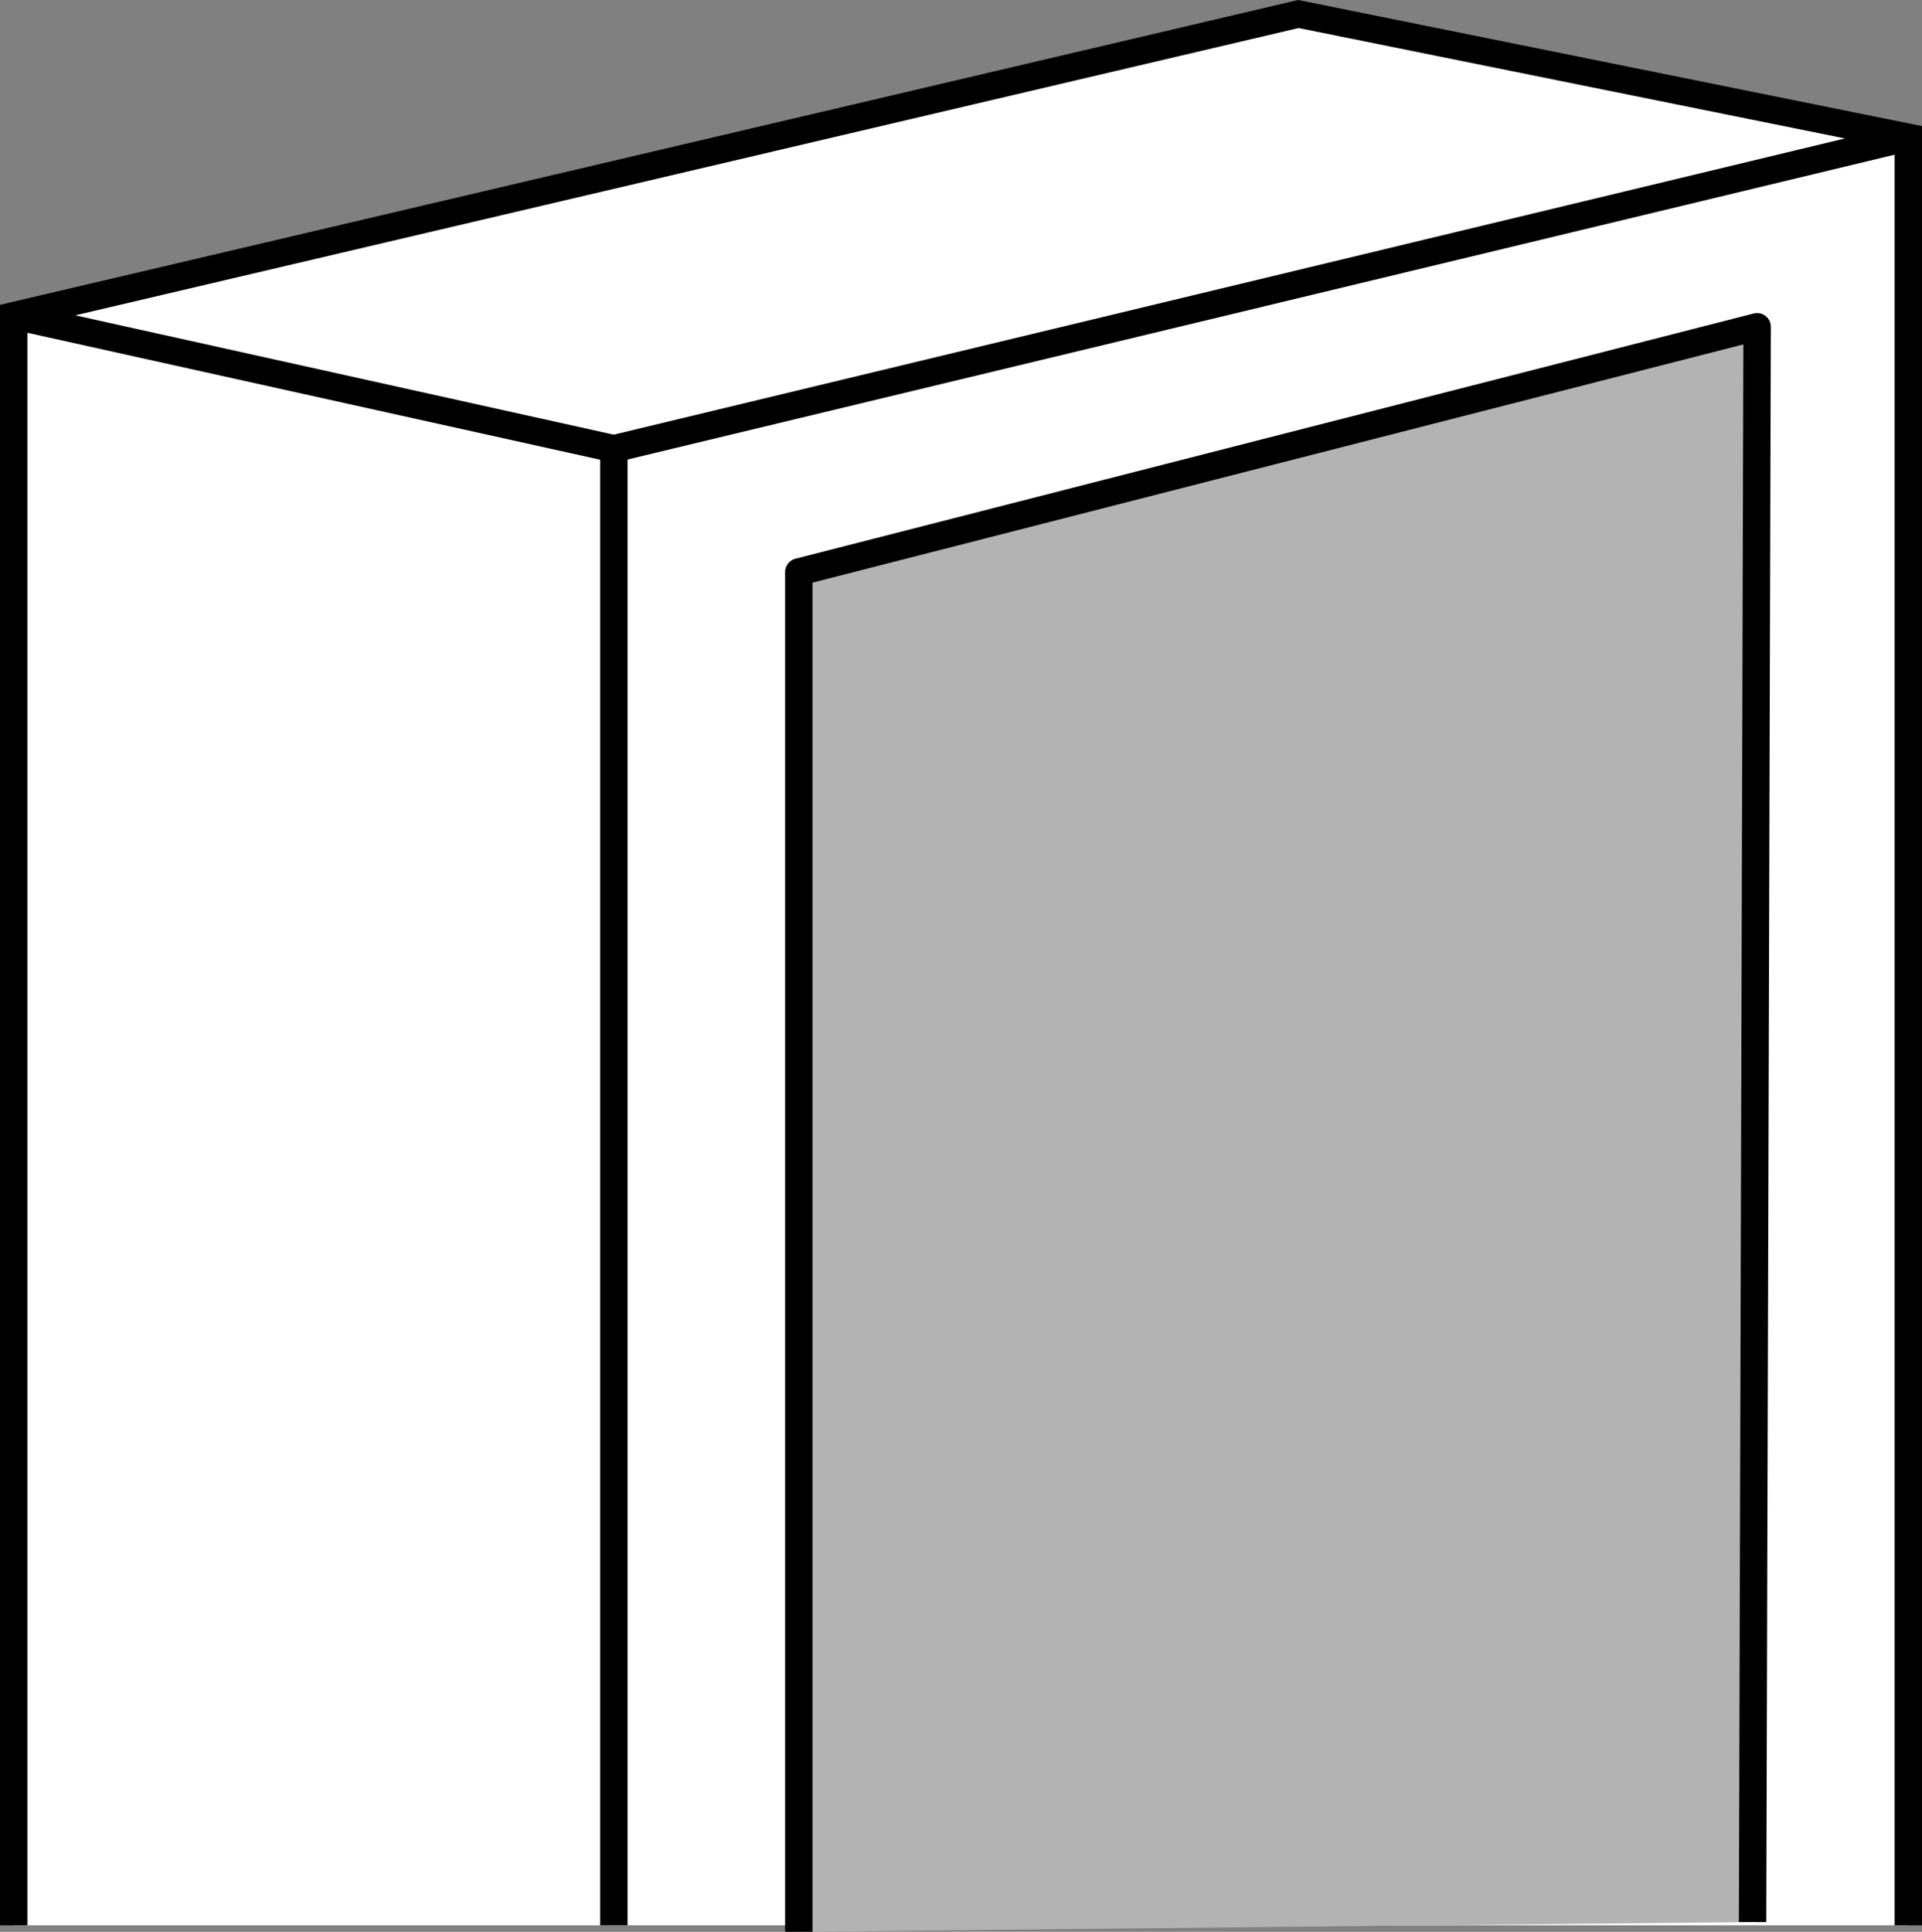 <?xml version="1.0" encoding="iso-8859-1"?>
<!-- Generator: Adobe Illustrator 27.9.1, SVG Export Plug-In . SVG Version: 6.00 Build 0)  -->
<svg version="1.1" id="image" xmlns="http://www.w3.org/2000/svg" xmlns:xlink="http://www.w3.org/1999/xlink" x="0px" y="0px"
	 width="56.123px" height="56.409px" viewBox="0 0 56.123 56.409" enable-background="new 0 0 56.123 56.409"
	 xml:space="preserve">
<rect x="0" y="0" width="56.123" height="56.409" fill="#808080" stroke="none"/>
<polyline fill="#FFFFFF" stroke="#000000" stroke-width="0.8" stroke-miterlimit="10" points="0.4,56.22 0.4,9.219 
	37.914,0.409 55.723,4.009 55.723,56.22 "/>
<polyline fill="none" stroke="#000000" stroke-width="0.8" stroke-miterlimit="10" points="0.4,9.219 17.925,13.103 
	55.723,4.009 "/>
<line fill="none" stroke="#000000" stroke-width="0.8" stroke-miterlimit="10" x1="17.925" y1="13.103" x2="17.925" y2="56.22"/>
<polyline fill="#B3B3B3" stroke="#000000" stroke-width="0.8" stroke-linejoin="round" stroke-miterlimit="10" points="
	23.325,56.409 23.325,16.703 51.309,9.541 51.176,56.125 "/>
</svg>
